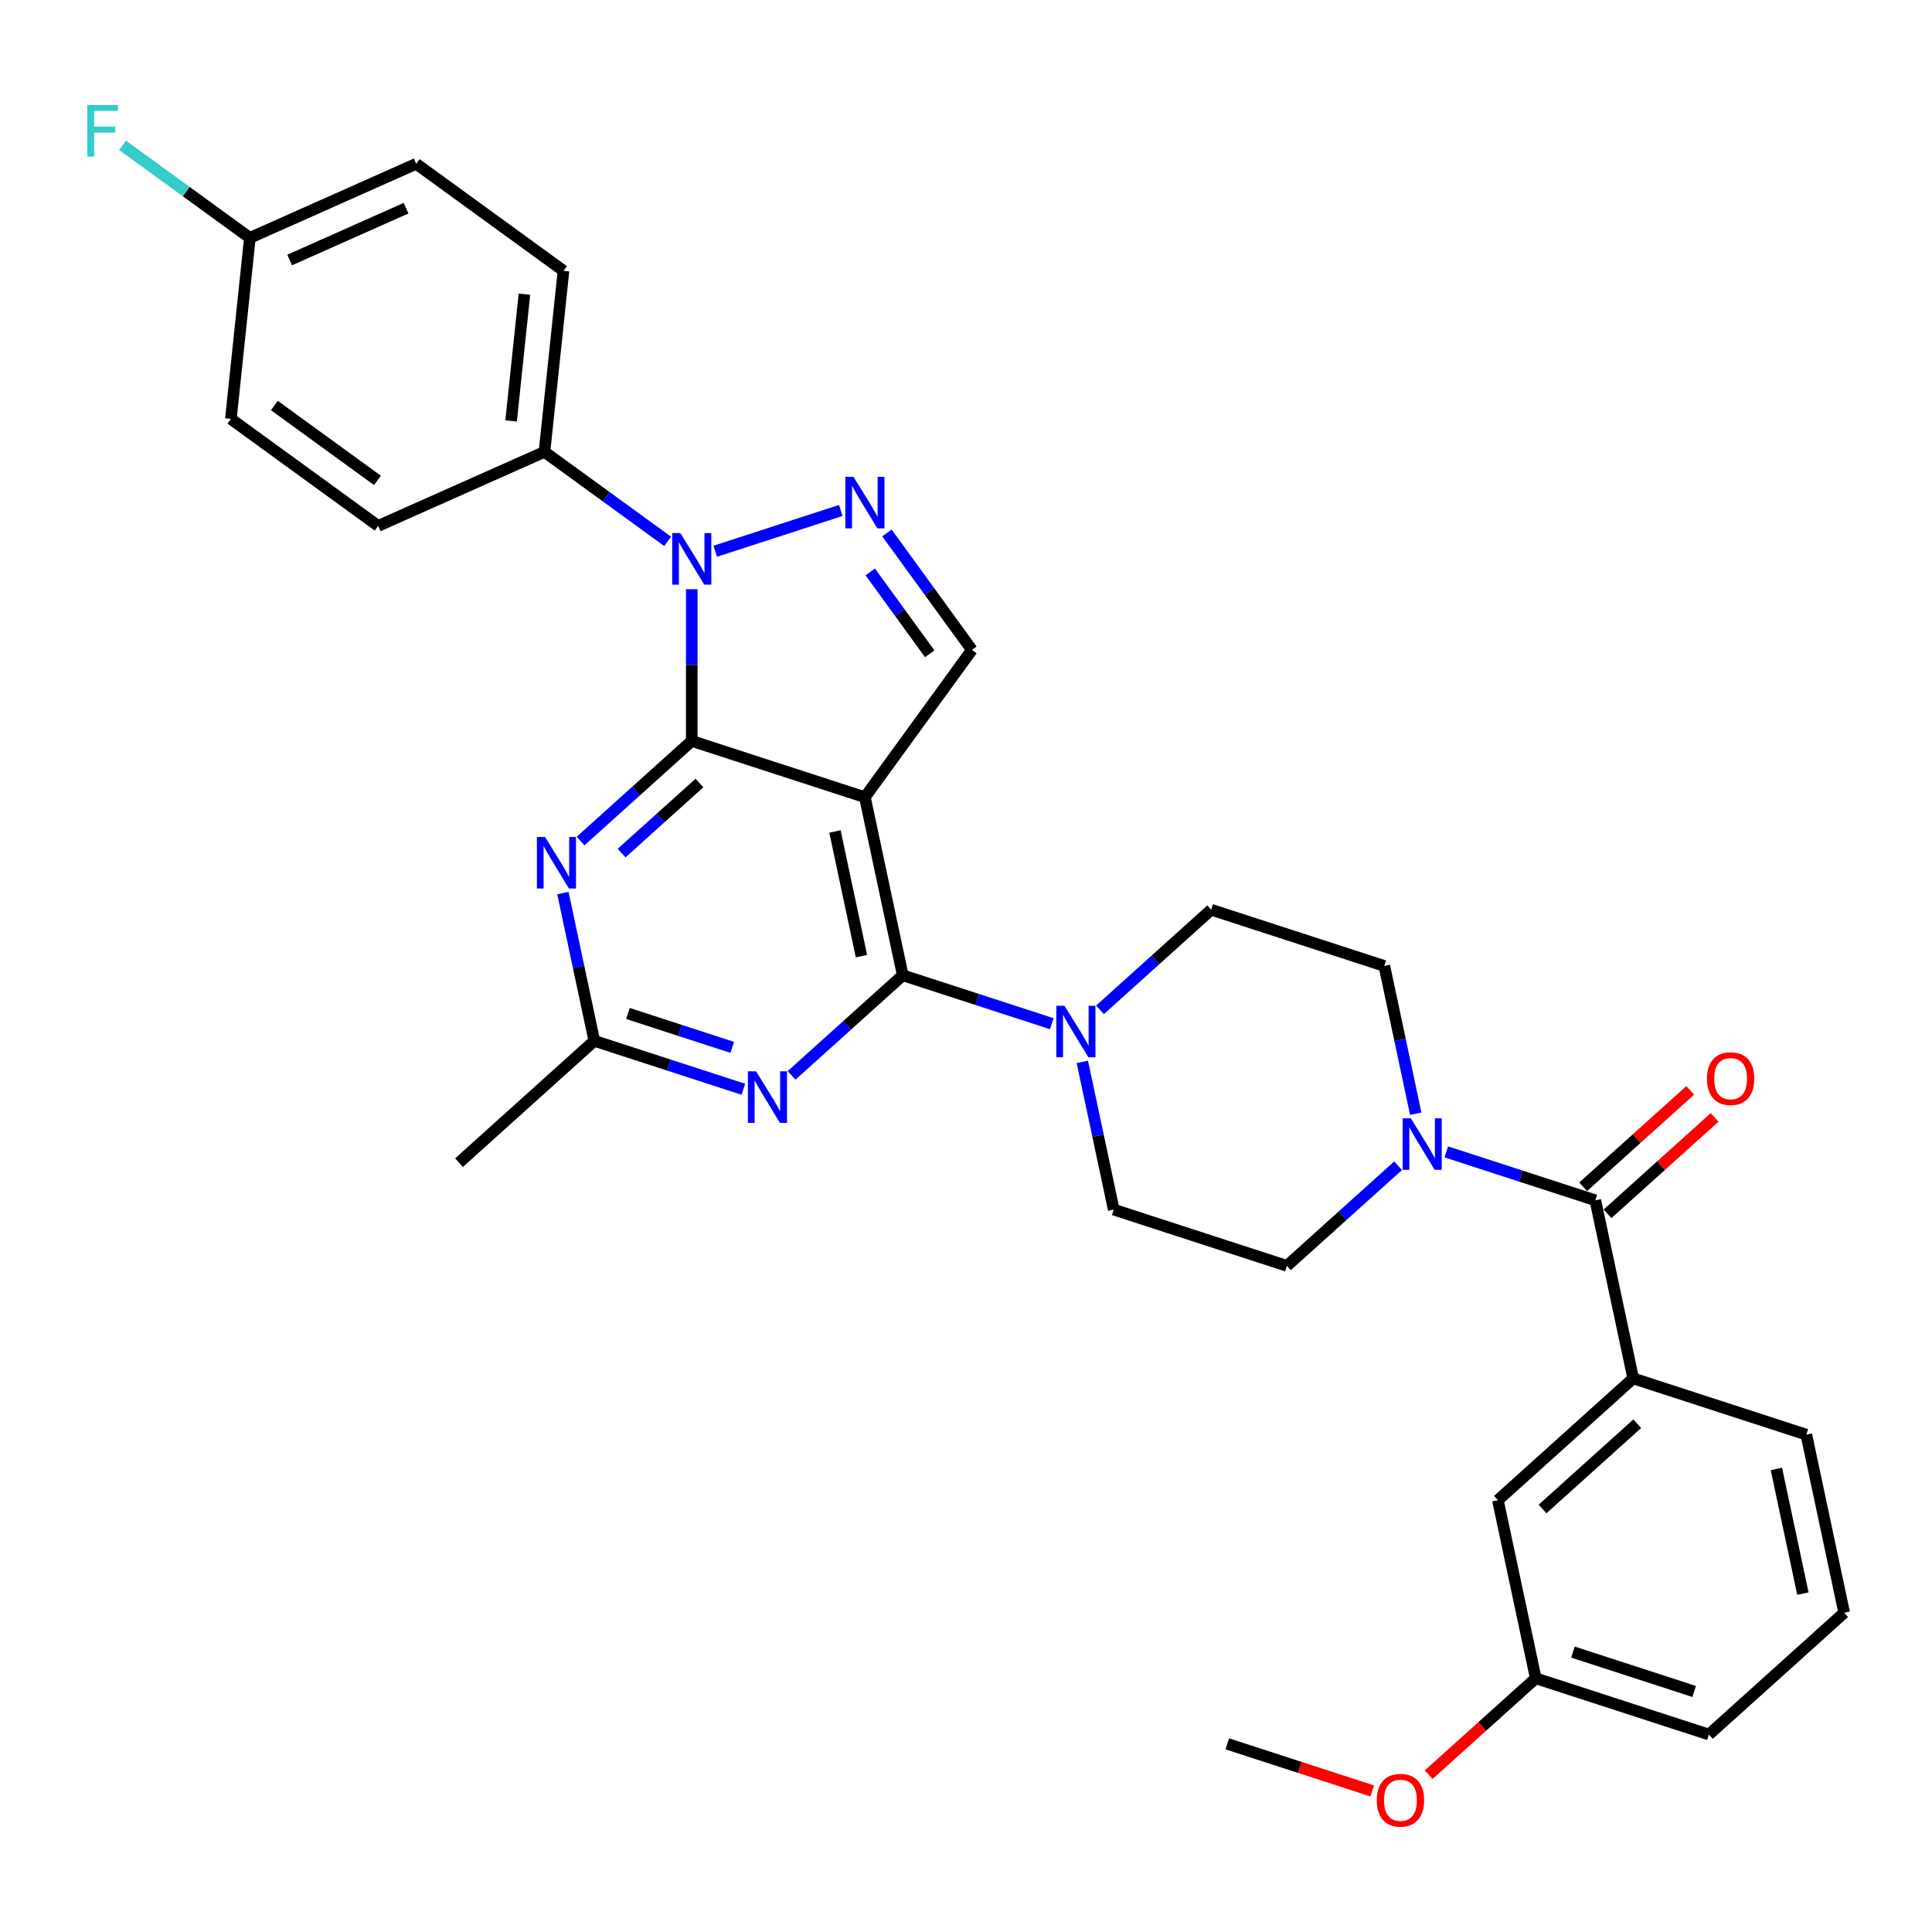<?xml version='1.0' encoding='iso-8859-1'?>
<svg version='1.1' baseProfile='full'
              xmlns='http://www.w3.org/2000/svg'
                      xmlns:rdkit='http://www.rdkit.org/xml'
                      xmlns:xlink='http://www.w3.org/1999/xlink'
                  xml:space='preserve'
width='1000px' height='1000px' viewBox='0 0 1000 1000'>
<!-- END OF HEADER -->
<rect style='opacity:1.0;fill:#FFFFFF;stroke:none' width='1000' height='1000' x='0' y='0'> </rect>
<path class='bond-0' d='M 732.785,576.46 L 724.657,538.223' style='fill:none;fill-rule:evenodd;stroke:#0000FF;stroke-width:6px;stroke-linecap:butt;stroke-linejoin:miter;stroke-opacity:1' />
<path class='bond-0' d='M 724.657,538.223 L 716.53,499.986' style='fill:none;fill-rule:evenodd;stroke:#000000;stroke-width:6px;stroke-linecap:butt;stroke-linejoin:miter;stroke-opacity:1' />
<path class='bond-1' d='M 748.598,596.212 L 787.17,608.745' style='fill:none;fill-rule:evenodd;stroke:#0000FF;stroke-width:6px;stroke-linecap:butt;stroke-linejoin:miter;stroke-opacity:1' />
<path class='bond-1' d='M 787.17,608.745 L 825.742,621.278' style='fill:none;fill-rule:evenodd;stroke:#000000;stroke-width:6px;stroke-linecap:butt;stroke-linejoin:miter;stroke-opacity:1' />
<path class='bond-2' d='M 723.645,603.392 L 694.869,629.302' style='fill:none;fill-rule:evenodd;stroke:#0000FF;stroke-width:6px;stroke-linecap:butt;stroke-linejoin:miter;stroke-opacity:1' />
<path class='bond-2' d='M 694.869,629.302 L 666.094,655.212' style='fill:none;fill-rule:evenodd;stroke:#000000;stroke-width:6px;stroke-linecap:butt;stroke-linejoin:miter;stroke-opacity:1' />
<path class='bond-3' d='M 845.334,713.451 L 775.306,776.504' style='fill:none;fill-rule:evenodd;stroke:#000000;stroke-width:6px;stroke-linecap:butt;stroke-linejoin:miter;stroke-opacity:1' />
<path class='bond-3' d='M 847.44,736.914 L 798.42,781.052' style='fill:none;fill-rule:evenodd;stroke:#000000;stroke-width:6px;stroke-linecap:butt;stroke-linejoin:miter;stroke-opacity:1' />
<path class='bond-4' d='M 845.334,713.451 L 934.954,742.57' style='fill:none;fill-rule:evenodd;stroke:#000000;stroke-width:6px;stroke-linecap:butt;stroke-linejoin:miter;stroke-opacity:1' />
<path class='bond-5' d='M 845.334,713.451 L 825.742,621.278' style='fill:none;fill-rule:evenodd;stroke:#000000;stroke-width:6px;stroke-linecap:butt;stroke-linejoin:miter;stroke-opacity:1' />
<path class='bond-6' d='M 832.047,628.281 L 859.758,603.33' style='fill:none;fill-rule:evenodd;stroke:#000000;stroke-width:6px;stroke-linecap:butt;stroke-linejoin:miter;stroke-opacity:1' />
<path class='bond-6' d='M 859.758,603.33 L 887.469,578.379' style='fill:none;fill-rule:evenodd;stroke:#FF0000;stroke-width:6px;stroke-linecap:butt;stroke-linejoin:miter;stroke-opacity:1' />
<path class='bond-6' d='M 819.436,614.275 L 847.147,589.324' style='fill:none;fill-rule:evenodd;stroke:#000000;stroke-width:6px;stroke-linecap:butt;stroke-linejoin:miter;stroke-opacity:1' />
<path class='bond-6' d='M 847.147,589.324 L 874.858,564.373' style='fill:none;fill-rule:evenodd;stroke:#FF0000;stroke-width:6px;stroke-linecap:butt;stroke-linejoin:miter;stroke-opacity:1' />
<path class='bond-7' d='M 775.306,776.504 L 794.897,868.677' style='fill:none;fill-rule:evenodd;stroke:#000000;stroke-width:6px;stroke-linecap:butt;stroke-linejoin:miter;stroke-opacity:1' />
<path class='bond-8' d='M 794.897,868.677 L 767.186,893.628' style='fill:none;fill-rule:evenodd;stroke:#000000;stroke-width:6px;stroke-linecap:butt;stroke-linejoin:miter;stroke-opacity:1' />
<path class='bond-8' d='M 767.186,893.628 L 739.475,918.579' style='fill:none;fill-rule:evenodd;stroke:#FF0000;stroke-width:6px;stroke-linecap:butt;stroke-linejoin:miter;stroke-opacity:1' />
<path class='bond-9' d='M 794.897,868.677 L 884.517,897.796' style='fill:none;fill-rule:evenodd;stroke:#000000;stroke-width:6px;stroke-linecap:butt;stroke-linejoin:miter;stroke-opacity:1' />
<path class='bond-9' d='M 814.164,855.121 L 876.898,875.505' style='fill:none;fill-rule:evenodd;stroke:#000000;stroke-width:6px;stroke-linecap:butt;stroke-linejoin:miter;stroke-opacity:1' />
<path class='bond-10' d='M 569.358,522.686 L 598.134,496.776' style='fill:none;fill-rule:evenodd;stroke:#0000FF;stroke-width:6px;stroke-linecap:butt;stroke-linejoin:miter;stroke-opacity:1' />
<path class='bond-10' d='M 598.134,496.776 L 626.91,470.867' style='fill:none;fill-rule:evenodd;stroke:#000000;stroke-width:6px;stroke-linecap:butt;stroke-linejoin:miter;stroke-opacity:1' />
<path class='bond-11' d='M 544.405,529.866 L 505.834,517.334' style='fill:none;fill-rule:evenodd;stroke:#0000FF;stroke-width:6px;stroke-linecap:butt;stroke-linejoin:miter;stroke-opacity:1' />
<path class='bond-11' d='M 505.834,517.334 L 467.262,504.801' style='fill:none;fill-rule:evenodd;stroke:#000000;stroke-width:6px;stroke-linecap:butt;stroke-linejoin:miter;stroke-opacity:1' />
<path class='bond-12' d='M 560.219,549.619 L 568.346,587.856' style='fill:none;fill-rule:evenodd;stroke:#0000FF;stroke-width:6px;stroke-linecap:butt;stroke-linejoin:miter;stroke-opacity:1' />
<path class='bond-12' d='M 568.346,587.856 L 576.474,626.093' style='fill:none;fill-rule:evenodd;stroke:#000000;stroke-width:6px;stroke-linecap:butt;stroke-linejoin:miter;stroke-opacity:1' />
<path class='bond-13' d='M 576.474,626.093 L 666.094,655.212' style='fill:none;fill-rule:evenodd;stroke:#000000;stroke-width:6px;stroke-linecap:butt;stroke-linejoin:miter;stroke-opacity:1' />
<path class='bond-14' d='M 300.498,435.328 L 329.274,409.419' style='fill:none;fill-rule:evenodd;stroke:#0000FF;stroke-width:6px;stroke-linecap:butt;stroke-linejoin:miter;stroke-opacity:1' />
<path class='bond-14' d='M 329.274,409.419 L 358.05,383.509' style='fill:none;fill-rule:evenodd;stroke:#000000;stroke-width:6px;stroke-linecap:butt;stroke-linejoin:miter;stroke-opacity:1' />
<path class='bond-14' d='M 321.742,441.561 L 341.885,423.424' style='fill:none;fill-rule:evenodd;stroke:#0000FF;stroke-width:6px;stroke-linecap:butt;stroke-linejoin:miter;stroke-opacity:1' />
<path class='bond-14' d='M 341.885,423.424 L 362.028,405.287' style='fill:none;fill-rule:evenodd;stroke:#000000;stroke-width:6px;stroke-linecap:butt;stroke-linejoin:miter;stroke-opacity:1' />
<path class='bond-15' d='M 291.359,462.261 L 299.486,500.498' style='fill:none;fill-rule:evenodd;stroke:#0000FF;stroke-width:6px;stroke-linecap:butt;stroke-linejoin:miter;stroke-opacity:1' />
<path class='bond-15' d='M 299.486,500.498 L 307.614,538.735' style='fill:none;fill-rule:evenodd;stroke:#000000;stroke-width:6px;stroke-linecap:butt;stroke-linejoin:miter;stroke-opacity:1' />
<path class='bond-16' d='M 307.614,538.735 L 237.586,601.789' style='fill:none;fill-rule:evenodd;stroke:#000000;stroke-width:6px;stroke-linecap:butt;stroke-linejoin:miter;stroke-opacity:1' />
<path class='bond-17' d='M 307.614,538.735 L 346.186,551.268' style='fill:none;fill-rule:evenodd;stroke:#000000;stroke-width:6px;stroke-linecap:butt;stroke-linejoin:miter;stroke-opacity:1' />
<path class='bond-17' d='M 346.186,551.268 L 384.757,563.801' style='fill:none;fill-rule:evenodd;stroke:#0000FF;stroke-width:6px;stroke-linecap:butt;stroke-linejoin:miter;stroke-opacity:1' />
<path class='bond-17' d='M 325.009,524.571 L 352.009,533.344' style='fill:none;fill-rule:evenodd;stroke:#000000;stroke-width:6px;stroke-linecap:butt;stroke-linejoin:miter;stroke-opacity:1' />
<path class='bond-17' d='M 352.009,533.344 L 379.01,542.117' style='fill:none;fill-rule:evenodd;stroke:#0000FF;stroke-width:6px;stroke-linecap:butt;stroke-linejoin:miter;stroke-opacity:1' />
<path class='bond-18' d='M 409.71,556.621 L 438.486,530.711' style='fill:none;fill-rule:evenodd;stroke:#0000FF;stroke-width:6px;stroke-linecap:butt;stroke-linejoin:miter;stroke-opacity:1' />
<path class='bond-18' d='M 438.486,530.711 L 467.262,504.801' style='fill:none;fill-rule:evenodd;stroke:#000000;stroke-width:6px;stroke-linecap:butt;stroke-linejoin:miter;stroke-opacity:1' />
<path class='bond-19' d='M 467.262,504.801 L 447.67,412.628' style='fill:none;fill-rule:evenodd;stroke:#000000;stroke-width:6px;stroke-linecap:butt;stroke-linejoin:miter;stroke-opacity:1' />
<path class='bond-19' d='M 445.888,494.893 L 432.174,430.372' style='fill:none;fill-rule:evenodd;stroke:#000000;stroke-width:6px;stroke-linecap:butt;stroke-linejoin:miter;stroke-opacity:1' />
<path class='bond-20' d='M 503.058,336.393 L 481.067,306.125' style='fill:none;fill-rule:evenodd;stroke:#000000;stroke-width:6px;stroke-linecap:butt;stroke-linejoin:miter;stroke-opacity:1' />
<path class='bond-20' d='M 481.067,306.125 L 459.076,275.856' style='fill:none;fill-rule:evenodd;stroke:#0000FF;stroke-width:6px;stroke-linecap:butt;stroke-linejoin:miter;stroke-opacity:1' />
<path class='bond-20' d='M 481.214,338.39 L 465.82,317.202' style='fill:none;fill-rule:evenodd;stroke:#000000;stroke-width:6px;stroke-linecap:butt;stroke-linejoin:miter;stroke-opacity:1' />
<path class='bond-20' d='M 465.82,317.202 L 450.426,296.014' style='fill:none;fill-rule:evenodd;stroke:#0000FF;stroke-width:6px;stroke-linecap:butt;stroke-linejoin:miter;stroke-opacity:1' />
<path class='bond-21' d='M 503.058,336.393 L 447.67,412.628' style='fill:none;fill-rule:evenodd;stroke:#000000;stroke-width:6px;stroke-linecap:butt;stroke-linejoin:miter;stroke-opacity:1' />
<path class='bond-22' d='M 435.193,264.211 L 370.198,285.329' style='fill:none;fill-rule:evenodd;stroke:#0000FF;stroke-width:6px;stroke-linecap:butt;stroke-linejoin:miter;stroke-opacity:1' />
<path class='bond-23' d='M 358.05,304.976 L 358.05,344.242' style='fill:none;fill-rule:evenodd;stroke:#0000FF;stroke-width:6px;stroke-linecap:butt;stroke-linejoin:miter;stroke-opacity:1' />
<path class='bond-23' d='M 358.05,344.242 L 358.05,383.509' style='fill:none;fill-rule:evenodd;stroke:#000000;stroke-width:6px;stroke-linecap:butt;stroke-linejoin:miter;stroke-opacity:1' />
<path class='bond-24' d='M 345.573,280.212 L 313.694,257.05' style='fill:none;fill-rule:evenodd;stroke:#0000FF;stroke-width:6px;stroke-linecap:butt;stroke-linejoin:miter;stroke-opacity:1' />
<path class='bond-24' d='M 313.694,257.05 L 281.814,233.888' style='fill:none;fill-rule:evenodd;stroke:#000000;stroke-width:6px;stroke-linecap:butt;stroke-linejoin:miter;stroke-opacity:1' />
<path class='bond-25' d='M 358.05,383.509 L 447.67,412.628' style='fill:none;fill-rule:evenodd;stroke:#000000;stroke-width:6px;stroke-linecap:butt;stroke-linejoin:miter;stroke-opacity:1' />
<path class='bond-26' d='M 281.814,233.888 L 291.664,140.173' style='fill:none;fill-rule:evenodd;stroke:#000000;stroke-width:6px;stroke-linecap:butt;stroke-linejoin:miter;stroke-opacity:1' />
<path class='bond-26' d='M 264.549,217.861 L 271.444,152.26' style='fill:none;fill-rule:evenodd;stroke:#000000;stroke-width:6px;stroke-linecap:butt;stroke-linejoin:miter;stroke-opacity:1' />
<path class='bond-27' d='M 281.814,233.888 L 195.729,272.216' style='fill:none;fill-rule:evenodd;stroke:#000000;stroke-width:6px;stroke-linecap:butt;stroke-linejoin:miter;stroke-opacity:1' />
<path class='bond-28' d='M 129.344,123.112 L 215.429,84.784' style='fill:none;fill-rule:evenodd;stroke:#000000;stroke-width:6px;stroke-linecap:butt;stroke-linejoin:miter;stroke-opacity:1' />
<path class='bond-28' d='M 149.922,134.58 L 210.182,107.751' style='fill:none;fill-rule:evenodd;stroke:#000000;stroke-width:6px;stroke-linecap:butt;stroke-linejoin:miter;stroke-opacity:1' />
<path class='bond-29' d='M 129.344,123.112 L 96.371,99.156' style='fill:none;fill-rule:evenodd;stroke:#000000;stroke-width:6px;stroke-linecap:butt;stroke-linejoin:miter;stroke-opacity:1' />
<path class='bond-29' d='M 96.371,99.156 L 63.399,75.2' style='fill:none;fill-rule:evenodd;stroke:#33CCCC;stroke-width:6px;stroke-linecap:butt;stroke-linejoin:miter;stroke-opacity:1' />
<path class='bond-30' d='M 129.344,123.112 L 119.494,216.828' style='fill:none;fill-rule:evenodd;stroke:#000000;stroke-width:6px;stroke-linecap:butt;stroke-linejoin:miter;stroke-opacity:1' />
<path class='bond-31' d='M 291.664,140.173 L 215.429,84.784' style='fill:none;fill-rule:evenodd;stroke:#000000;stroke-width:6px;stroke-linecap:butt;stroke-linejoin:miter;stroke-opacity:1' />
<path class='bond-32' d='M 195.729,272.216 L 119.494,216.828' style='fill:none;fill-rule:evenodd;stroke:#000000;stroke-width:6px;stroke-linecap:butt;stroke-linejoin:miter;stroke-opacity:1' />
<path class='bond-32' d='M 195.372,248.661 L 142.007,209.889' style='fill:none;fill-rule:evenodd;stroke:#000000;stroke-width:6px;stroke-linecap:butt;stroke-linejoin:miter;stroke-opacity:1' />
<path class='bond-33' d='M 626.91,470.867 L 716.53,499.986' style='fill:none;fill-rule:evenodd;stroke:#000000;stroke-width:6px;stroke-linecap:butt;stroke-linejoin:miter;stroke-opacity:1' />
<path class='bond-34' d='M 710.263,926.985 L 672.756,914.798' style='fill:none;fill-rule:evenodd;stroke:#FF0000;stroke-width:6px;stroke-linecap:butt;stroke-linejoin:miter;stroke-opacity:1' />
<path class='bond-34' d='M 672.756,914.798 L 635.249,902.611' style='fill:none;fill-rule:evenodd;stroke:#000000;stroke-width:6px;stroke-linecap:butt;stroke-linejoin:miter;stroke-opacity:1' />
<path class='bond-35' d='M 934.954,742.57 L 954.545,834.743' style='fill:none;fill-rule:evenodd;stroke:#000000;stroke-width:6px;stroke-linecap:butt;stroke-linejoin:miter;stroke-opacity:1' />
<path class='bond-35' d='M 919.458,760.314 L 933.172,824.835' style='fill:none;fill-rule:evenodd;stroke:#000000;stroke-width:6px;stroke-linecap:butt;stroke-linejoin:miter;stroke-opacity:1' />
<path class='bond-36' d='M 954.545,834.743 L 884.517,897.796' style='fill:none;fill-rule:evenodd;stroke:#000000;stroke-width:6px;stroke-linecap:butt;stroke-linejoin:miter;stroke-opacity:1' />
<path  class='atom-0' d='M 730.223 578.815
L 738.967 592.95
Q 739.834 594.345, 741.229 596.87
Q 742.624 599.396, 742.699 599.546
L 742.699 578.815
L 746.242 578.815
L 746.242 605.502
L 742.586 605.502
L 733.2 590.048
Q 732.107 588.239, 730.939 586.166
Q 729.808 584.092, 729.469 583.452
L 729.469 605.502
L 726.001 605.502
L 726.001 578.815
L 730.223 578.815
' fill='#0000FF'/>
<path  class='atom-3' d='M 883.519 558.3
Q 883.519 551.892, 886.686 548.311
Q 889.852 544.73, 895.77 544.73
Q 901.687 544.73, 904.854 548.311
Q 908.02 551.892, 908.02 558.3
Q 908.02 564.783, 904.816 568.477
Q 901.612 572.133, 895.77 572.133
Q 889.89 572.133, 886.686 568.477
Q 883.519 564.821, 883.519 558.3
M 895.77 569.118
Q 899.84 569.118, 902.027 566.404
Q 904.251 563.652, 904.251 558.3
Q 904.251 553.061, 902.027 550.422
Q 899.84 547.746, 895.77 547.746
Q 891.699 547.746, 889.475 550.384
Q 887.289 553.023, 887.289 558.3
Q 887.289 563.69, 889.475 566.404
Q 891.699 569.118, 895.77 569.118
' fill='#FF0000'/>
<path  class='atom-6' d='M 550.983 520.577
L 559.727 534.712
Q 560.594 536.106, 561.989 538.632
Q 563.384 541.157, 563.459 541.308
L 563.459 520.577
L 567.002 520.577
L 567.002 547.263
L 563.346 547.263
L 553.96 531.809
Q 552.867 530, 551.699 527.927
Q 550.568 525.854, 550.229 525.213
L 550.229 547.263
L 546.761 547.263
L 546.761 520.577
L 550.983 520.577
' fill='#0000FF'/>
<path  class='atom-8' d='M 282.123 433.219
L 290.868 447.354
Q 291.734 448.748, 293.129 451.274
Q 294.524 453.799, 294.599 453.95
L 294.599 433.219
L 298.142 433.219
L 298.142 459.905
L 294.486 459.905
L 285.101 444.451
Q 284.007 442.642, 282.839 440.569
Q 281.708 438.496, 281.369 437.855
L 281.369 459.905
L 277.901 459.905
L 277.901 433.219
L 282.123 433.219
' fill='#0000FF'/>
<path  class='atom-10' d='M 391.335 554.511
L 400.079 568.646
Q 400.946 570.041, 402.341 572.566
Q 403.736 575.091, 403.811 575.242
L 403.811 554.511
L 407.354 554.511
L 407.354 581.198
L 403.698 581.198
L 394.312 565.744
Q 393.219 563.934, 392.051 561.861
Q 390.92 559.788, 390.581 559.147
L 390.581 581.198
L 387.113 581.198
L 387.113 554.511
L 391.335 554.511
' fill='#0000FF'/>
<path  class='atom-13' d='M 441.771 246.814
L 450.516 260.949
Q 451.382 262.344, 452.777 264.869
Q 454.172 267.394, 454.247 267.545
L 454.247 246.814
L 457.79 246.814
L 457.79 273.501
L 454.134 273.501
L 444.749 258.047
Q 443.655 256.237, 442.487 254.164
Q 441.356 252.091, 441.017 251.45
L 441.017 273.501
L 437.549 273.501
L 437.549 246.814
L 441.771 246.814
' fill='#0000FF'/>
<path  class='atom-14' d='M 352.151 275.933
L 360.896 290.068
Q 361.763 291.463, 363.157 293.988
Q 364.552 296.514, 364.627 296.664
L 364.627 275.933
L 368.17 275.933
L 368.17 302.62
L 364.514 302.62
L 355.129 287.166
Q 354.035 285.357, 352.867 283.284
Q 351.736 281.21, 351.397 280.57
L 351.397 302.62
L 347.929 302.62
L 347.929 275.933
L 352.151 275.933
' fill='#0000FF'/>
<path  class='atom-20' d='M 45.174 54.381
L 61.043 54.381
L 61.043 57.434
L 48.755 57.434
L 48.755 65.538
L 59.686 65.538
L 59.686 68.629
L 48.755 68.629
L 48.755 81.067
L 45.174 81.067
L 45.174 54.381
' fill='#33CCCC'/>
<path  class='atom-28' d='M 712.619 931.806
Q 712.619 925.398, 715.785 921.817
Q 718.952 918.237, 724.869 918.237
Q 730.787 918.237, 733.953 921.817
Q 737.12 925.398, 737.12 931.806
Q 737.12 938.289, 733.916 941.983
Q 730.712 945.639, 724.869 945.639
Q 718.989 945.639, 715.785 941.983
Q 712.619 938.327, 712.619 931.806
M 724.869 942.624
Q 728.94 942.624, 731.126 939.91
Q 733.35 937.158, 733.35 931.806
Q 733.35 926.567, 731.126 923.928
Q 728.94 921.252, 724.869 921.252
Q 720.799 921.252, 718.575 923.891
Q 716.389 926.529, 716.389 931.806
Q 716.389 937.196, 718.575 939.91
Q 720.799 942.624, 724.869 942.624
' fill='#FF0000'/>
</svg>
